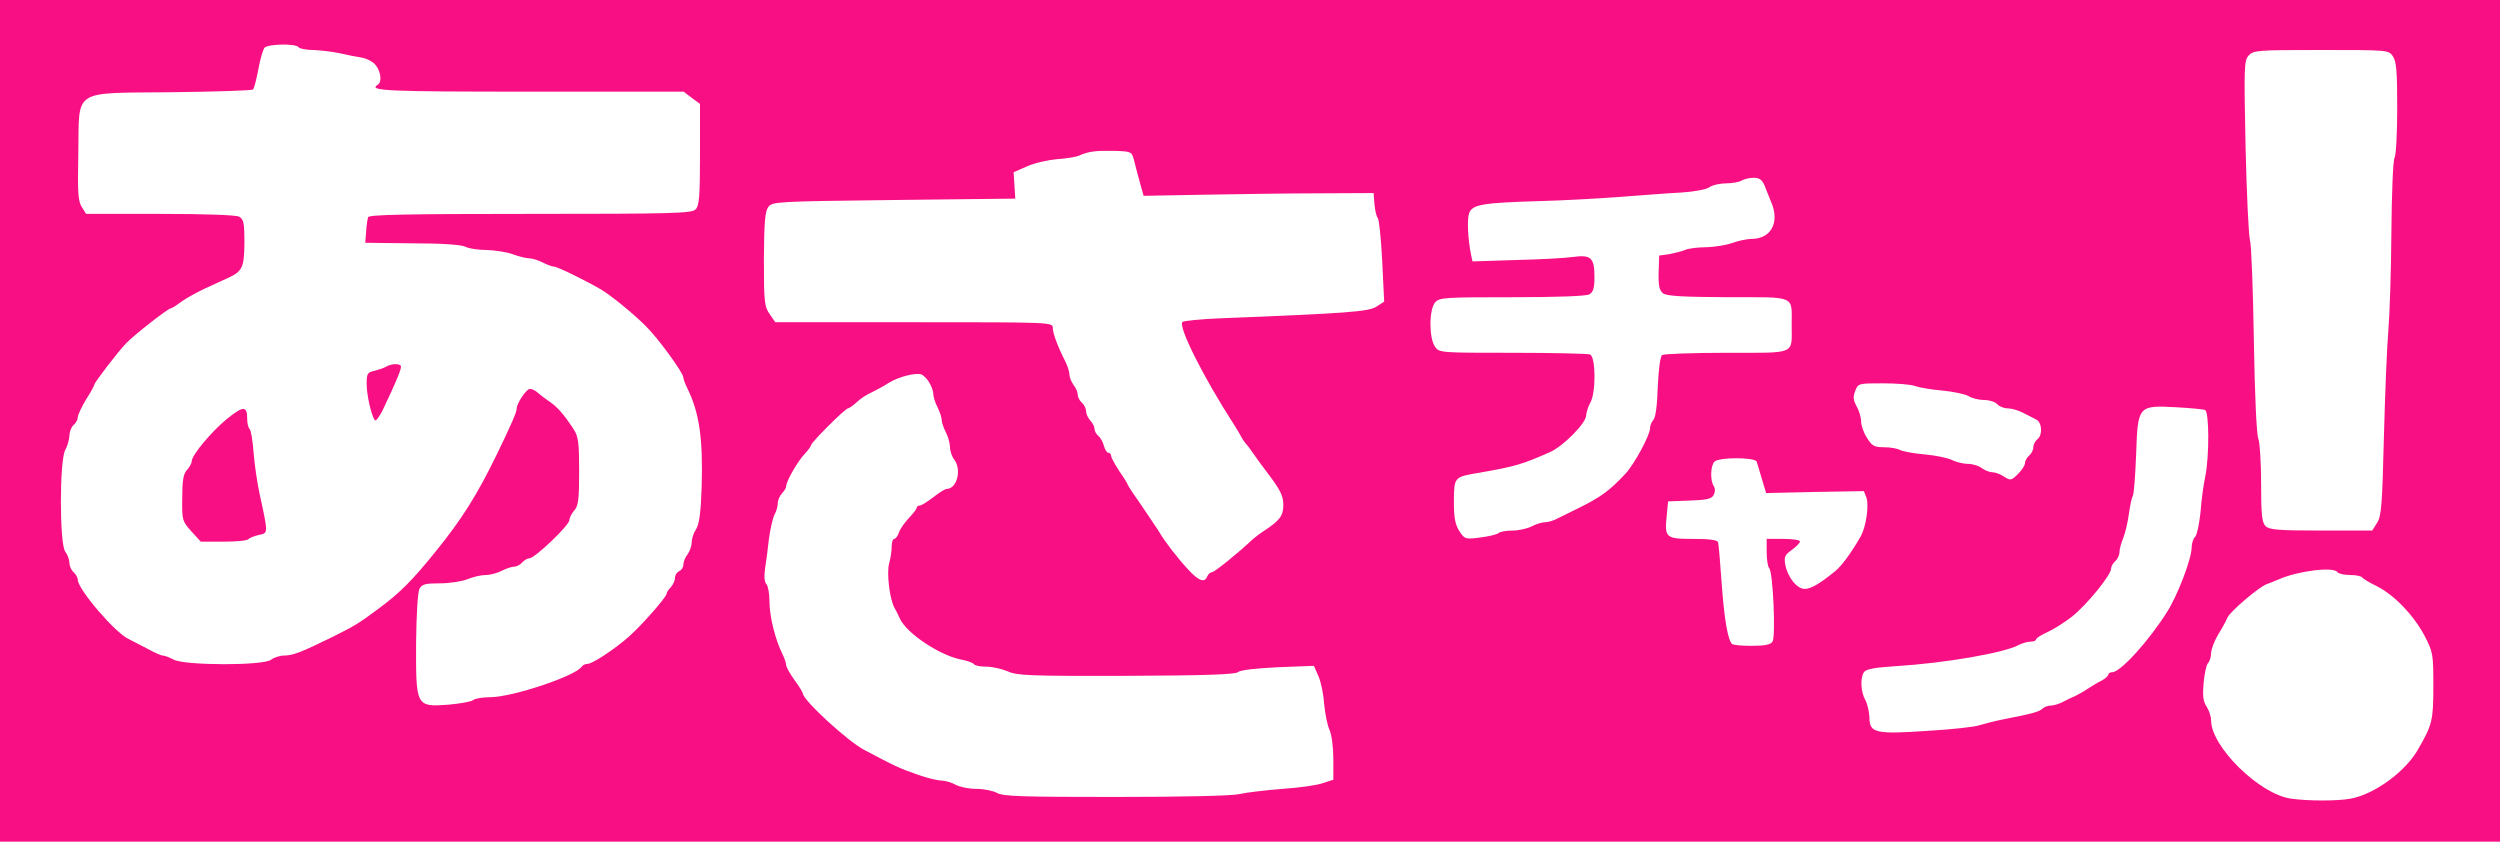 <!--?xml version="1.0" standalone="no"?--><svg viewBox="0 0 900 303" xmlns="http://www.w3.org/2000/svg"><title>asacyan - SVG vector logo - www.oklogos.com</title><g fill="#f90f84"><path d="M0 151.5V303h900V0H0zM107.5 17c.3.5 2.7 1 5.3 1 2.6.1 6.7.6 9.2 1.1 2.5.6 6.1 1.3 8 1.6s4.3 1.5 5.2 2.7c1.9 2.3 2.4 6.1.8 7.1-3.6 2.2 3 2.5 54.5 2.5h55.6l2.9 2.2 3 2.2v18.2c0 15.3-.3 18.5-1.6 19.8-1.4 1.4-8.1 1.6-59.5 1.6-45.5 0-58.1.3-58.4 1.2-.2.7-.6 3.1-.7 5.3l-.3 3.9 17 .2c10.7 0 17.9.5 19.2 1.3 1.2.6 4.6 1.1 7.5 1.1 2.9.1 7.1.7 9.3 1.5s4.9 1.5 6 1.5 3.3.7 4.9 1.5c1.5.8 3.4 1.5 4.1 1.5 1.2 0 11.8 5.2 17 8.3 3.6 2.2 10.9 8.1 15.6 12.7 4.6 4.4 13.9 17.2 13.9 18.9 0 .5.6 2.2 1.4 3.8 4.4 8.9 5.7 18.2 5.2 35.6-.3 9.4-.9 13.4-2 15.2-.9 1.3-1.6 3.5-1.6 4.8s-.7 3.2-1.5 4.3c-.8 1-1.5 2.7-1.5 3.7s-.7 2-1.5 2.3c-.8.4-1.5 1.4-1.5 2.4s-.7 2.5-1.5 3.4c-.8.8-1.5 1.8-1.5 2.3 0 1.2-8.9 11.3-13.5 15.4-5.2 4.6-13.2 9.9-15 9.9-.8 0-1.6.4-2 .9-2 3.4-25.1 11.1-33.1 11.1-2.8 0-5.5.5-6 1-.6.6-4.7 1.3-9.1 1.7-11.5.8-11.6.7-11.5-22.3.1-10.1.6-18.3 1.2-19.4.9-1.7 2.1-2 7.4-2 3.5 0 8-.7 9.9-1.5 2-.8 4.9-1.5 6.6-1.5 1.6 0 4.2-.7 5.7-1.5 1.6-.8 3.6-1.5 4.5-1.5s2.2-.7 2.9-1.5 1.8-1.5 2.6-1.5c1.9 0 14.4-11.9 14.4-13.8 0-.8.8-2.4 1.8-3.5 1.4-1.6 1.7-3.9 1.7-14.1 0-10.4-.3-12.5-2-15.1-3.8-5.8-6.1-8.3-9.5-10.5-1.2-.8-2.8-2.1-3.6-2.8-.7-.6-1.9-1.2-2.6-1.2-1.3 0-4.8 5.2-4.8 7.2 0 1.2-2.1 6-7.1 16.3-7.3 15-12.7 23.5-22.1 35.1-8.4 10.4-12.7 14.7-20.2 20.3-7.7 5.7-8.5 6.2-17.1 10.5-11 5.4-14.1 6.6-17.2 6.6-1.5 0-3.7.7-4.7 1.5-2.9 2.2-30.9 2.1-35 0-1.5-.8-3.3-1.5-4-1.5-.6 0-3.1-1.1-5.6-2.5-2.5-1.3-5.4-2.8-6.6-3.4-4.9-2.2-18.4-18-18.4-21.4 0-.8-.7-2-1.5-2.7s-1.5-2.2-1.5-3.4c0-1.1-.7-3-1.5-4-2.1-2.8-2.1-32.9 0-36.6.8-1.4 1.4-3.7 1.5-5.1 0-1.5.7-3.2 1.5-3.9s1.5-1.9 1.5-2.8c0-.8 1.4-3.7 3-6.4 1.7-2.6 3-5.1 3-5.4 0-.7 8.5-11.8 11.4-14.8C48 120.8 60.5 111 61.5 111c.3 0 2.1-1.1 3.8-2.4 1.8-1.3 5.5-3.3 8.2-4.6 2.8-1.3 6.6-3 8.5-3.9 5.3-2.4 5.9-3.8 6-12.8 0-7.1-.3-8.4-1.9-9.3-1.2-.6-12.1-1-28.5-1H31l-1.5-2.4c-1.4-2.1-1.6-5.2-1.3-19.5.4-23.5-2.7-21.5 33.8-21.9 15.7-.2 28.8-.6 29.1-1 .4-.4 1.2-3.6 1.9-7.2.6-3.6 1.7-7.1 2.2-7.8 1.2-1.4 11.4-1.6 12.3-.2zm753.9 3.2c1.3 1.8 1.6 5.4 1.6 18.6 0 9-.4 17.1-1 18.1-.5 1-1 13-1.1 26.7s-.6 29.6-1.1 35.4-1.2 23.1-1.6 38.5c-.6 24.5-.9 28.4-2.5 30.8L854 191h-18.5c-15.4 0-18.6-.3-19.9-1.6s-1.6-4.1-1.6-15.5c0-7.7-.5-14.9-1-15.9-.6-1.2-1.3-15.6-1.6-35.2-.3-18.3-.9-34.7-1.4-36.3-.5-1.7-1.2-16.9-1.6-33.8-.6-28.7-.5-30.9 1.1-32.7 1.7-1.9 3.2-2 26.1-2 24 0 24.3 0 25.8 2.2zM408.2 57.5c.4 1.6 1.3 5.2 2.1 8l1.4 5 21.4-.4c11.8-.2 30.4-.5 41.4-.5l20-.1.3 4c.2 2.2.7 4.4 1.2 5s1.2 7.6 1.6 15.6l.7 14.5-2.8 1.8c-2.8 1.8-10.6 2.4-56.5 4.2-6.9.3-12.9.9-13.3 1.3-1.7 1.6 7.7 20.2 18.5 36.9 1 1.5 2.1 3.4 2.5 4.2s1.2 2 1.7 2.6c.6.6 1.8 2.2 2.6 3.4s3.6 5.1 6.3 8.6c3.7 5 4.7 7.1 4.7 10.2 0 3.9-1.3 5.6-7.1 9.4-1.4.9-3.2 2.3-4 3-4.8 4.6-13.7 11.8-14.6 11.8-.6 0-1.3.7-1.7 1.5-.9 2.4-3 1.7-6.7-2.3-3.6-3.8-8.7-10.4-10.4-13.4-.5-.9-3.4-5.1-6.2-9.3-2.9-4.1-5.3-7.7-5.3-8 0-.2-1.3-2.4-3-4.8-1.6-2.5-3-5-3-5.6s-.4-1.1-1-1.1c-.5 0-1.2-1.1-1.6-2.5-.3-1.3-1.2-2.9-2-3.6-.8-.6-1.4-1.8-1.4-2.6s-.7-2.1-1.5-2.9c-.8-.9-1.5-2.4-1.5-3.3 0-1-.7-2.4-1.5-3.1s-1.5-2-1.5-2.9-.7-2.5-1.5-3.5c-.8-1.1-1.5-2.8-1.5-3.7 0-1-.6-3-1.4-4.6-2.9-5.7-4.6-10.4-4.6-12.3 0-2-1-2-49.9-2h-50l-2-2.9c-1.9-2.7-2.1-4.3-2.1-19.8.1-13.4.4-17.2 1.6-18.8 1.4-1.9 3-2 45.2-2.5l43.7-.5-.3-4.8-.3-4.7 4.8-2.1c2.6-1.2 7.5-2.3 10.8-2.6 3.3-.2 6.9-.8 8-1.3 3.4-1.5 5.8-1.8 12.5-1.7 6.3.2 6.4.3 7.2 3.2zm227 9.2c.6 1.6 1.7 4.2 2.4 6 3.2 7.3 0 13.3-7 13.3-1.7 0-4.9.7-7.1 1.5s-6.3 1.4-9.2 1.5c-2.9 0-6.2.4-7.5.9-1.3.6-3.9 1.2-5.9 1.6l-3.6.5-.2 6.2c-.1 4.7.3 6.4 1.6 7.4 1.4 1 7 1.3 23.4 1.4 24.8 0 22.9-.8 22.9 10s2 10-23.4 10c-12.1 0-22.6.4-23.2.8-.7.4-1.3 4.9-1.6 11.4-.2 6.7-.8 11.2-1.6 12-.6.6-1.2 2-1.2 3 0 2.5-5.7 13-8.9 16.4-5.7 6.1-8.9 8.4-16.8 12.3-2.6 1.3-6 3-7.5 3.7-1.4.8-3.5 1.4-4.6 1.4s-3.3.7-4.8 1.5c-1.6.8-4.7 1.5-6.9 1.5-2.3 0-4.5.4-5 .9-.6.5-3.5 1.2-6.6 1.6-5.5.7-5.6.6-7.6-2.4-1.5-2.5-1.9-4.8-1.9-10.8.1-8.7 0-8.6 9.6-10.2 12.6-2.2 15.2-3 25.1-7.4 4.7-2.1 12.9-10.4 12.9-13.1.1-1.2.7-3.2 1.5-4.6 2.1-3.6 2-16.6-.1-17.4-.9-.3-13.4-.6-27.9-.6-26.1 0-26.4 0-27.9-2.2-2.2-3.1-2.2-13.5.1-16 1.5-1.7 3.7-1.8 27.5-1.8 16 0 26.7-.4 27.9-1 1.5-.9 1.9-2.2 1.9-6.4 0-6.8-1.3-8-7.7-7.1-2.7.4-11.9.9-20.5 1.1l-15.7.5-.5-2.3c-1.2-6-1.5-12.8-.7-15.1 1.2-3.1 4.8-3.7 25.1-4.3 8-.2 21-.9 29-1.5s18.1-1.4 22.4-1.6c4.6-.3 8.9-1.1 10-1.9s3.9-1.4 6.1-1.4 4.7-.5 5.5-1 2.7-1 4.3-1c2.1 0 3 .7 3.9 2.7zm-300.8 70.8c.9 1.4 1.6 3.3 1.6 4.4 0 1 .7 3.2 1.5 4.7.8 1.6 1.5 3.6 1.5 4.5s.7 3 1.5 4.5c.8 1.6 1.5 4 1.5 5.4s.7 3.4 1.5 4.4c2.8 3.7 1 10.6-2.7 10.6-.5 0-2.7 1.3-4.8 3-2.1 1.6-4.3 3-4.9 3s-1.1.4-1.1.8c0 .5-1.3 2.1-2.9 3.8-1.5 1.6-3.1 3.9-3.5 5.1-.4 1.3-1.2 2.3-1.7 2.3s-.9 1.2-.9 2.8c0 1.5-.4 4.2-.9 6-1 3.4.2 13.2 2 16.2.5.8 1.3 2.4 1.8 3.6 2.4 5.4 14.6 13.5 22.4 14.9 2 .4 4 1.1 4.3 1.6s2.3.9 4.5.9 5.6.8 7.7 1.7c3.3 1.5 8 1.7 42.5 1.6 28.4-.1 39.2-.5 40.3-1.3.8-.8 6.6-1.4 14.4-1.8l13-.5 1.7 3.9c.9 2.1 1.8 6.6 2 9.9.3 3.3 1.1 7.4 1.9 9.2s1.4 6.3 1.4 10.5v7.5l-3.7 1.2c-2.1.8-8.7 1.7-14.8 2.1-6 .5-13 1.3-15.5 1.9-2.7.6-20.6 1-44.5 1-32.9 0-40.4-.2-42.5-1.4-1.4-.8-4.7-1.5-7.5-1.5-2.7 0-6.1-.7-7.5-1.5s-3.6-1.4-5-1.5c-1.4 0-5.2-.9-8.3-2-6.9-2.4-8.4-3.1-19.7-9.1-6-3.2-22-17.9-22-20.3 0-.3-1.3-2.5-3-4.8-1.6-2.2-3-4.7-3-5.4s-.6-2.5-1.4-4.1c-2.5-5-4.6-13.4-4.6-18.7 0-2.9-.5-5.7-1.1-6.3-.7-.7-.9-2.8-.5-5.5.4-2.3 1-7.2 1.4-10.8.5-3.6 1.4-7.5 2-8.7.7-1.2 1.2-3.1 1.2-4.2s.7-2.6 1.5-3.5c.8-.8 1.5-1.9 1.5-2.5 0-1.8 4-8.8 6.6-11.6 1.3-1.4 2.4-2.9 2.4-3.3 0-.9 12.3-13.2 13.3-13.2.4 0 1.8-1 3-2.1 1.2-1.2 3.6-2.8 5.2-3.5 1.7-.8 4.6-2.4 6.5-3.6 3.6-2.2 9.6-3.7 11.7-3 .6.2 1.9 1.4 2.7 2.7zm355.1 1.5c1.4.5 5.9 1.3 9.8 1.6 4 .4 8.2 1.3 9.4 2 1.2.8 3.8 1.4 5.6 1.4 1.9 0 4 .7 4.7 1.5s2.4 1.5 3.7 1.5c1.4 0 3.9.7 5.6 1.6 1.8.9 3.9 2 4.7 2.4 2.1 1 2.4 5.4.6 7-.9.7-1.6 2-1.6 3s-.7 2.3-1.5 3-1.5 1.9-1.5 2.7-1.1 2.5-2.5 3.9c-2.4 2.4-2.7 2.5-5 1-1.3-.9-3.3-1.6-4.3-1.6s-2.7-.7-3.8-1.5c-1-.8-3.2-1.5-4.9-1.5-1.6 0-4.1-.6-5.6-1.3-1.4-.8-5.8-1.7-9.8-2.1-4-.3-8.1-1.1-9.1-1.6-1-.6-3.7-1-5.9-1-3.4 0-4.2-.5-6-3.4-1.2-1.8-2.1-4.5-2.1-5.9s-.7-3.8-1.6-5.4c-1.2-2.2-1.4-3.4-.5-5.6 1-2.7 1.2-2.7 10-2.7 4.9 0 10.2.4 11.6 1zm104.3 8.6c1.5.4 1.6 16.5.1 23.9-.6 2.7-1.4 8.5-1.7 12.7-.4 4.2-1.3 8.3-1.9 9-.7.6-1.3 2.4-1.3 3.8 0 4.1-5 17.2-8.8 23.2-6.8 10.8-16.9 21.8-19.8 21.8-.8 0-1.4.4-1.4.8 0 .5-1 1.4-2.2 2.1-1.3.6-3.6 2-5.3 3.1-1.6 1.1-3.7 2.2-4.5 2.6-.8.3-2.7 1.2-4.2 2-1.4.8-3.5 1.4-4.5 1.4s-2.4.5-3 1.1c-1.1 1.1-3.5 1.8-14.3 3.9-3 .6-6.8 1.6-8.5 2.1-1.6.6-10 1.5-18.5 2-18.8 1.3-21 .8-21-4.8-.1-2.1-.7-4.9-1.5-6.3-1.6-2.9-1.9-7.8-.5-10 .7-1.1 3.8-1.7 11.7-2.2 17.7-1.1 39-4.8 44-7.6 1.2-.6 3.1-1.2 4.2-1.2 1.2 0 2.1-.4 2.1-.8 0-.5 1.8-1.6 4-2.6s6.2-3.5 8.9-5.6c5.3-4.2 14.1-15 14.1-17.3 0-.8.7-2 1.5-2.7s1.5-2.1 1.5-3.2c0-1 .6-3.3 1.4-5.2.7-1.8 1.6-5.6 2-8.6.4-2.9 1-5.8 1.4-6.4s.9-7.3 1.2-14.9c.6-17.7.7-17.8 14.3-17.1 5.1.3 9.8.7 10.5 1zm-161.4 18.6c.2.7 1.1 3.5 1.9 6.3l1.5 5 17.6-.4 17.6-.3.9 2.3c1 2.9-.1 10.4-2 13.9-3.3 5.8-6.8 10.6-9.1 12.5-5.5 4.5-8.8 6.5-11.1 6.5-2.8 0-6.1-4.1-7-8.7-.5-2.8-.2-3.5 2.3-5.3 1.7-1.2 3-2.6 3-3.1s-2.7-.9-6-.9h-6v4.8c0 2.6.4 5.2.9 5.7 1.4 1.5 2.4 24.7 1.2 26.5-.7 1.1-2.9 1.5-7.5 1.5-3.6 0-6.8-.3-7.1-.7-1.5-1.5-2.8-9.1-3.7-21.8-.5-7.4-1.1-14.1-1.3-14.8-.3-.8-3-1.2-8.9-1.2-9.9 0-10.4-.4-9.6-8.2l.5-5.3 7.7-.3c6.2-.2 8-.6 8.7-2 .6-1.1.6-2.4 0-3.3-1.3-2-1.1-7.3.3-8.7 1.7-1.7 14.7-1.6 15.2 0zM841.5 206c.3.5 2.4 1 4.5 1s4.1.4 4.4.9c.4.5 2.7 1.9 5.2 3.1 6.2 3.1 13.2 10.3 17.2 17.8 3.1 6 3.2 6.6 3.2 18.3 0 12.3-.4 13.8-5.4 22.5-4.5 8.1-15.7 16.3-24.3 17.9-4.7.9-15.3.9-21.6 0-11.3-1.6-28.7-18.7-28.7-28.1 0-1.3-.7-3.6-1.6-5-1.3-1.9-1.5-3.9-1.1-8.5.3-3.4 1-6.6 1.6-7.2s1.1-2.2 1.1-3.7c.1-1.4 1.2-4.3 2.5-6.5 1.4-2.2 2.9-5 3.4-6.2 1-2.2 11.3-11 14.1-12 .8-.3 2.9-1.1 4.5-1.8 6.9-3 19.7-4.6 21-2.5z"/><path d="M139 132c-.8.5-2.7 1.1-4.2 1.5-2.5.5-2.8 1-2.8 4.7 0 4 1.7 11.6 3 13.1.3.4 1.5-1.2 2.7-3.5 5.3-11.1 7-15.4 6.6-16.1-.6-.9-3.4-.8-5.3.3zM81.7 150.8c-5.8 4.8-12.7 13.1-12.7 15.3 0 .7-.8 2.1-1.7 3.1-1.3 1.4-1.7 3.8-1.7 10.1-.1 8 0 8.3 3.3 12l3.4 3.7h8.3c4.6 0 8.5-.4 8.8-.9.3-.4 2-1.1 3.7-1.5 3.5-.7 3.5-.3.4-14.6-.9-4.1-1.9-10.9-2.2-15s-.9-7.9-1.4-8.5c-.5-.5-.9-2-.9-3.5 0-5-1.3-5-7.3-.2z"/></g></svg>